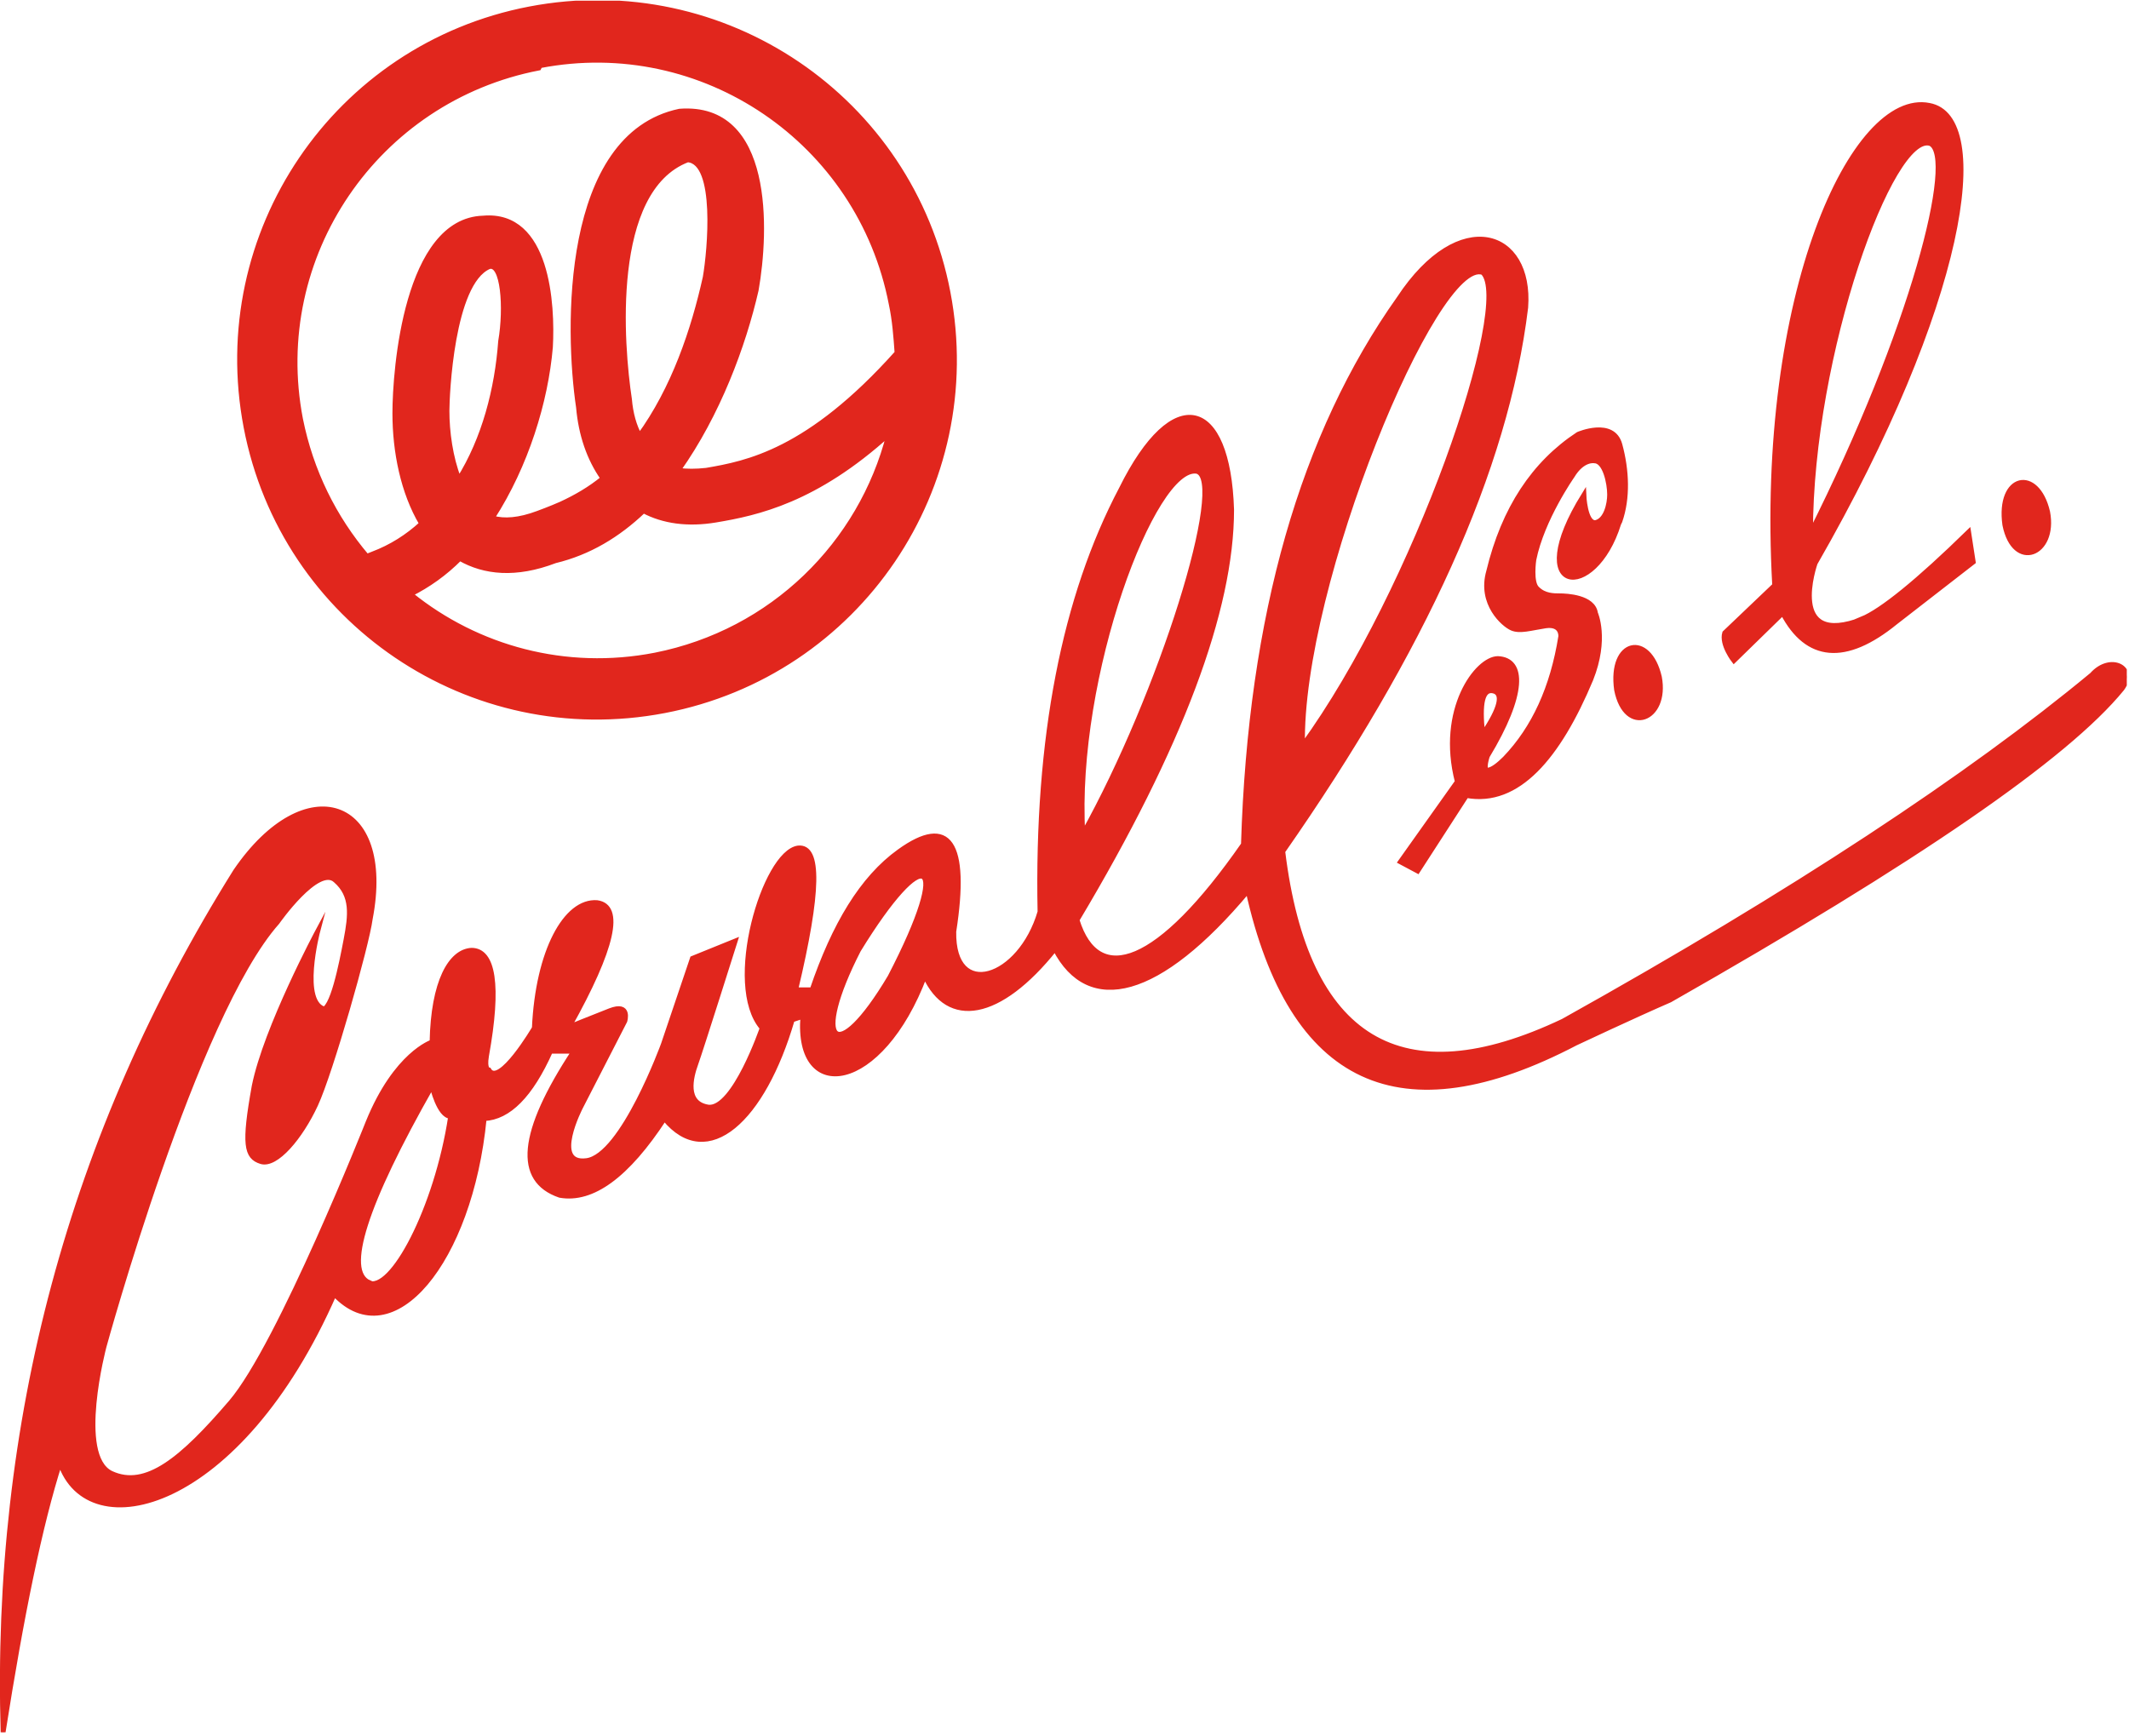 <?xml version="1.0" encoding="UTF-8"?> <svg xmlns="http://www.w3.org/2000/svg" xmlns:xlink="http://www.w3.org/1999/xlink" xmlns:i="http://ns.adobe.com/AdobeIllustrator/10.0/" id="Capa_1" data-name="Capa 1" version="1.1" viewBox="46.84 9.84 183.15 149.36"><defs><style> .cls-1 { clip-path: url(#clippath); } .cls-2, .cls-3 { fill: none; } .cls-2, .cls-4 { stroke-width: 0px; } .cls-3 { stroke: #e1261d; stroke-miterlimit: 10; stroke-width: .4px; } .cls-4 { fill: #e1261d; fill-rule: evenodd; } </style><clipPath id="clippath"><rect class="cls-2" x="46.5" y="9.9" width="183.3" height="149"></rect></clipPath></defs><g class="cls-1"><path class="cls-4" d="M93.3,15.5c14-2.7,27.5,6.5,30.2,20.5.3,1.4.4,2.8.5,4.2-7.6,8.5-12.9,9.5-16.4,10.1-.9.1-1.7.1-2.4,0,3.4-4.8,5.6-10.7,6.7-15.5.9-5.1,1.3-16-6.6-15.4-10,2.1-9.7,18.8-8.7,25.5.2,2.3.9,4.4,2.1,6.1-1.1.9-2.3,1.6-3.6,2.2-.9.4-2,.8-2,.8-1.6.6-2.9.7-3.9.4,2.9-4.5,4.6-10,5-14.7.2-3.6-.2-11.6-5.8-11.1-6.6.2-7.6,13-7.6,16.8,0,3.3.7,6.8,2.3,9.5-1.2,1.1-2.6,2-4.2,2.6l-.5.2c-2.8-3.3-4.8-7.3-5.7-11.8-2.7-14,6.5-27.5,20.5-30.2h0ZM82.1,61c1.6-.8,3-1.8,4.3-3.1,2.1,1.2,4.8,1.5,8.2.2,2.9-.7,5.4-2.2,7.6-4.3,1.7.9,3.8,1.2,6.2.8,3.6-.6,8.6-1.7,14.9-7.4-2.4,9.4-10,17-20.1,19-7.7,1.5-15.3-.6-21-5.2h0ZM101.9,47.4c-.5-.9-.8-2-.9-3.2-.7-4.6-1.8-18,5-20.6,2.6.2,1.9,7.8,1.5,10.1-1,4.5-2.7,9.6-5.7,13.7h0ZM86.3,51c-.7-1.8-1-4-1-5.8,0-1.3.4-11,3.6-12.4,1.2-.4,1.5,3.5,1,6.4-.3,4.1-1.4,8.4-3.6,11.9h0ZM68,46.6c3.2,16.7,19.3,27.6,36,24.4,16.7-3.2,27.6-19.3,24.4-36-3.2-16.7-19.3-27.6-36-24.4-16.7,3.2-27.6,19.3-24.4,36h0ZM207.1,63.1c-6.7,2.6-4.1-4.8-4.1-4.8,12.8-22.3,15.3-38.4,9.8-39.4-6.5-1.3-14.7,16.2-13.3,41.3l-4.3,4.1c-.3,1,.8,2.4.8,2.4l4.2-4.1c2.1,4,5.4,4.3,9.7.8l6.7-5.2-.4-2.6c-4.4,4.3-7.5,6.8-9.2,7.5h0ZM212.9,22.2c2.3,1.1-1.5,16-10.3,33.5,0-15.5,7-34.6,10.3-33.5h0ZM223,53.9s0,0,0,0c-.9-3.9-4.3-3.2-3.7,1.1.8,4,4.4,2.6,3.7-1.1h0ZM189.6,68.1s0,0,0,0c-.9-3.9-4.3-3.2-3.7,1.1.8,4,4.4,2.6,3.7-1.1h0ZM175.3,69.3c.9.2.6,1.5-.9,3.7-.3-2.7,0-3.9.9-3.7h0ZM186.2,54.7c.7-2,.6-4.4,0-6.6-.6-2.2-3.6-.9-3.6-.9-3.8,2.5-6.4,6.4-7.7,11.8-.8,2.8,1.3,4.6,2,4.9.7.3,1.6,0,2.9-.2,1.4-.2,1.3.9,1.3.9-.7,4.4-2.3,7.9-4.8,10.5-.5.5-1.1,1-1.5,1-.4,0,0-1.2,0-1.2,3.2-5.3,3.2-8.3.9-8.4-1.8,0-5.1,4.4-3.5,10.6l-4.9,6.9,1.5.8,4.2-6.5c4.4.8,7.9-3.3,10.7-10,1.4-3.5.4-5.7.4-5.7-.2-1.4-2.5-1.5-3.1-1.5-.5,0-1.3,0-1.9-.6-.6-.5-.3-2.5-.3-2.5.7-3.5,3.3-7.2,3.3-7.2.9-1.5,1.9-1.3,1.9-1.3.9,0,1.3,1.9,1.3,2.9,0,.8-.3,2.2-1.2,2.4-.9.1-1-2.4-1-2.4-5.4,8.7.9,9.3,3,2.5h0ZM74.5,96.7c.9.2,1.7-3.9,2.1-6,.4-2.1.6-3.8-.9-5.1-1.5-1.4-5,3.6-5,3.6-7.1,8-14.9,36.5-14.9,36.5,0,0-2.5,9.4.6,10.9,3,1.4,6.1-1.2,10.3-6.1,4.2-4.9,11.8-24.1,11.8-24.1,2.4-5.9,5.5-6.9,5.5-6.9.1-5.2,1.6-7.8,3.4-7.9,1.9,0,2.4,3,1.3,9.1-.2,1.2.2,1.2.2,1.2.9,1.5,3.9-3.6,3.9-3.6.3-6.6,2.7-11,5.4-10.8,2.2.3,1.4,3.9-2.4,10.7,0,0,1.7-.7,3.5-1.4,1.8-.7,1.3.9,1.3.9l-3.8,7.4s-2.6,5,.5,4.6c3.1-.4,6.6-10,6.6-10l2.5-7.4,3.7-1.5s-3,9.5-3.4,10.6c-.4,1.1-1,3.4,1.1,3.7,2.2.2,4.6-6.8,4.6-6.8-3.2-3.7.2-15.1,3.1-15.5,1.9-.2,1.8,3.8-.2,12.2h1.4c1.9-5.6,4.3-9.6,7.5-11.9,4.3-3.1,5.9-.8,4.7,6.9-.1,6,5.7,4.1,7.4-1.7-.3-15,2.1-27.1,7-36.4,4.5-9.1,9.2-7.8,9.5,1.8,0,8.6-4.4,20.4-13.3,35.3,1.8,5.8,7,4,14.3-6.5.6-19.7,5.1-35.3,13.4-47,5.2-7.9,11.4-5.8,10.9.8-1.7,14-8.9,29.6-20.9,46.8,2,16.3,10.2,21.2,24.1,14.6,19.9-11.1,35-21.1,45.5-29.8,1.6-1.8,3.9-.6,2.6,1.2-4.8,5.9-17.8,14.8-38.9,26.8-3,1.3-8.1,3.7-8.1,3.7-15.1,7.9-24.5,3.5-28.2-13.1-7.7,9.2-13.7,10.6-16.6,5-4.8,6-9.2,6.7-11.2,2.3-3.8,10.1-11.1,11-10.5,3.5l-.9.3c-2.5,8.6-7.3,13-11,8.5-3.2,4.9-6.2,7.1-9,6.6-3.8-1.3-3.4-5.4,1.2-12.4h-2c-1.7,3.8-3.6,5.7-5.7,5.8-1.2,12.3-7.9,20.4-12.9,15.1-8.2,18.7-21.2,21.8-23.6,14.5-1.7,5.3-3.3,13.1-4.9,23.3-.8-26.7,5.8-51.5,20-74.2,6-8.8,13.6-6.3,11.6,4.1-.3,2.3-3.4,13.2-4.7,16-1.3,2.8-3.4,5.3-4.7,4.9-1.3-.4-1.5-1.5-.6-6.5,1-5,5.5-13.4,5.5-13.4,0,0-1.7,6.4.7,6.8h0ZM78.5,120.2c2,1,5.9-6.4,7.1-14.3-1,0-1.6-2.6-1.6-2.6-5.8,10.2-7.6,15.9-5.4,16.9h0ZM120.7,91.6c5.7-9.3,8.2-8.3,2.7,2.3-4.7,7.9-6.8,5.7-2.7-2.3h0ZM149.8,50.4c2.7.7-3.1,19.2-9.8,31.2-.8-13.6,6.1-31.8,9.8-31.2h0ZM174.4,33.3c2.7,2.6-5.7,27.2-15.5,40.7-.3-13.8,11.5-42.2,15.5-40.7h0Z"></path><path class="cls-3" d="M93.3,15.5c14-2.7,27.5,6.5,30.2,20.5.3,1.4.4,2.8.5,4.2-7.6,8.5-12.9,9.5-16.4,10.1-.9.1-1.7.1-2.4,0,3.4-4.8,5.6-10.7,6.7-15.5.9-5.1,1.3-16-6.6-15.4-10,2.1-9.7,18.8-8.7,25.5.2,2.3.9,4.4,2.1,6.1-1.1.9-2.3,1.6-3.6,2.2-.9.4-2,.8-2,.8-1.6.6-2.9.7-3.9.4,2.9-4.5,4.6-10,5-14.7.2-3.6-.2-11.6-5.8-11.1-6.6.2-7.6,13-7.6,16.8,0,3.3.7,6.8,2.3,9.5-1.2,1.1-2.6,2-4.2,2.6l-.5.2c-2.8-3.3-4.8-7.3-5.7-11.8-2.7-14,6.5-27.5,20.5-30.2h0ZM82.1,61c1.6-.8,3-1.8,4.3-3.1,2.1,1.2,4.8,1.5,8.2.2,2.9-.7,5.4-2.2,7.6-4.3,1.7.9,3.8,1.2,6.2.8,3.6-.6,8.6-1.7,14.9-7.4-2.4,9.4-10,17-20.1,19-7.7,1.5-15.3-.6-21-5.2h0ZM101.9,47.4c-.5-.9-.8-2-.9-3.2-.7-4.6-1.8-18,5-20.6,2.6.2,1.9,7.8,1.5,10.1-1,4.5-2.7,9.6-5.7,13.7h0ZM86.3,51c-.7-1.8-1-4-1-5.8,0-1.3.4-11,3.6-12.4,1.2-.4,1.5,3.5,1,6.4-.3,4.1-1.4,8.4-3.6,11.9h0ZM68,46.6c3.2,16.7,19.3,27.6,36,24.4,16.7-3.2,27.6-19.3,24.4-36-3.2-16.7-19.3-27.6-36-24.4-16.7,3.2-27.6,19.3-24.4,36h0ZM207.1,63.1c-6.7,2.6-4.1-4.8-4.1-4.8,12.8-22.3,15.3-38.4,9.8-39.4-6.5-1.3-14.7,16.2-13.3,41.3l-4.3,4.1c-.3,1,.8,2.4.8,2.4l4.2-4.1c2.1,4,5.4,4.3,9.7.8l6.7-5.2-.4-2.6c-4.4,4.3-7.5,6.8-9.2,7.5h0ZM212.9,22.2c2.3,1.1-1.5,16-10.3,33.5,0-15.5,7-34.6,10.3-33.5h0ZM223,53.9s0,0,0,0c-.9-3.9-4.3-3.2-3.7,1.1.8,4,4.4,2.6,3.7-1.1h0ZM189.6,68.1s0,0,0,0c-.9-3.9-4.3-3.2-3.7,1.1.8,4,4.4,2.6,3.7-1.1h0ZM175.3,69.3c.9.2.6,1.5-.9,3.7-.3-2.7,0-3.9.9-3.7h0ZM186.2,54.7c.7-2,.6-4.4,0-6.6-.6-2.2-3.6-.9-3.6-.9-3.8,2.5-6.4,6.4-7.7,11.8-.8,2.8,1.3,4.6,2,4.9.7.3,1.6,0,2.9-.2,1.4-.2,1.3.9,1.3.9-.7,4.4-2.3,7.9-4.8,10.5-.5.5-1.1,1-1.5,1-.4,0,0-1.2,0-1.2,3.2-5.3,3.2-8.3.9-8.4-1.8,0-5.1,4.4-3.5,10.6l-4.9,6.9,1.5.8,4.2-6.5c4.4.8,7.9-3.3,10.7-10,1.4-3.5.4-5.7.4-5.7-.2-1.4-2.5-1.5-3.1-1.5-.5,0-1.3,0-1.9-.6-.6-.5-.3-2.5-.3-2.5.7-3.5,3.3-7.2,3.3-7.2.9-1.5,1.9-1.3,1.9-1.3.9,0,1.3,1.9,1.3,2.9,0,.8-.3,2.2-1.2,2.4-.9.1-1-2.4-1-2.4-5.4,8.7.9,9.3,3,2.5h0ZM74.5,96.7c.9.2,1.7-3.9,2.1-6,.4-2.1.6-3.8-.9-5.1-1.5-1.4-5,3.6-5,3.6-7.1,8-14.9,36.5-14.9,36.5,0,0-2.5,9.4.6,10.9,3,1.4,6.1-1.2,10.3-6.1,4.2-4.9,11.8-24.1,11.8-24.1,2.4-5.9,5.5-6.9,5.5-6.9.1-5.2,1.6-7.8,3.4-7.9,1.9,0,2.4,3,1.3,9.1-.2,1.2.2,1.2.2,1.2.9,1.5,3.9-3.6,3.9-3.6.3-6.6,2.7-11,5.4-10.8,2.2.3,1.4,3.9-2.4,10.7,0,0,1.7-.7,3.5-1.4,1.8-.7,1.3.9,1.3.9l-3.8,7.4s-2.6,5,.5,4.6c3.1-.4,6.6-10,6.6-10l2.5-7.4,3.7-1.5s-3,9.5-3.4,10.6c-.4,1.1-1,3.4,1.1,3.7,2.2.2,4.6-6.8,4.6-6.8-3.2-3.7.2-15.1,3.1-15.5,1.9-.2,1.8,3.8-.2,12.2h1.4c1.9-5.6,4.3-9.6,7.5-11.9,4.3-3.1,5.9-.8,4.7,6.9-.1,6,5.7,4.1,7.4-1.7-.3-15,2.1-27.1,7-36.4,4.5-9.1,9.2-7.8,9.5,1.8,0,8.6-4.4,20.4-13.3,35.3,1.8,5.8,7,4,14.3-6.5.6-19.7,5.1-35.3,13.4-47,5.2-7.9,11.4-5.8,10.9.8-1.7,14-8.9,29.6-20.9,46.8,2,16.3,10.2,21.2,24.1,14.6,19.9-11.1,35-21.1,45.5-29.8,1.6-1.8,3.9-.6,2.6,1.2-4.8,5.9-17.8,14.8-38.9,26.8-3,1.3-8.1,3.7-8.1,3.7-15.1,7.9-24.5,3.5-28.2-13.1-7.7,9.2-13.7,10.6-16.6,5-4.8,6-9.2,6.7-11.2,2.3-3.8,10.1-11.1,11-10.5,3.5l-.9.3c-2.5,8.6-7.3,13-11,8.5-3.2,4.9-6.2,7.1-9,6.6-3.8-1.3-3.4-5.4,1.2-12.4h-2c-1.7,3.8-3.6,5.7-5.7,5.8-1.2,12.3-7.9,20.4-12.9,15.1-8.2,18.7-21.2,21.8-23.6,14.5-1.7,5.3-3.3,13.1-4.9,23.3-.8-26.7,5.8-51.5,20-74.2,6-8.8,13.6-6.3,11.6,4.1-.3,2.3-3.4,13.2-4.7,16-1.3,2.8-3.4,5.3-4.7,4.9-1.3-.4-1.5-1.5-.6-6.5,1-5,5.5-13.4,5.5-13.4,0,0-1.7,6.4.7,6.8h0ZM78.5,120.2c2,1,5.9-6.4,7.1-14.3-1,0-1.6-2.6-1.6-2.6-5.8,10.2-7.6,15.9-5.4,16.9h0ZM120.7,91.6c5.7-9.3,8.2-8.3,2.7,2.3-4.7,7.9-6.8,5.7-2.7-2.3h0ZM149.8,50.4c2.7.7-3.1,19.2-9.8,31.2-.8-13.6,6.1-31.8,9.8-31.2h0ZM174.4,33.3c2.7,2.6-5.7,27.2-15.5,40.7-.3-13.8,11.5-42.2,15.5-40.7h0Z"></path></g></svg> 